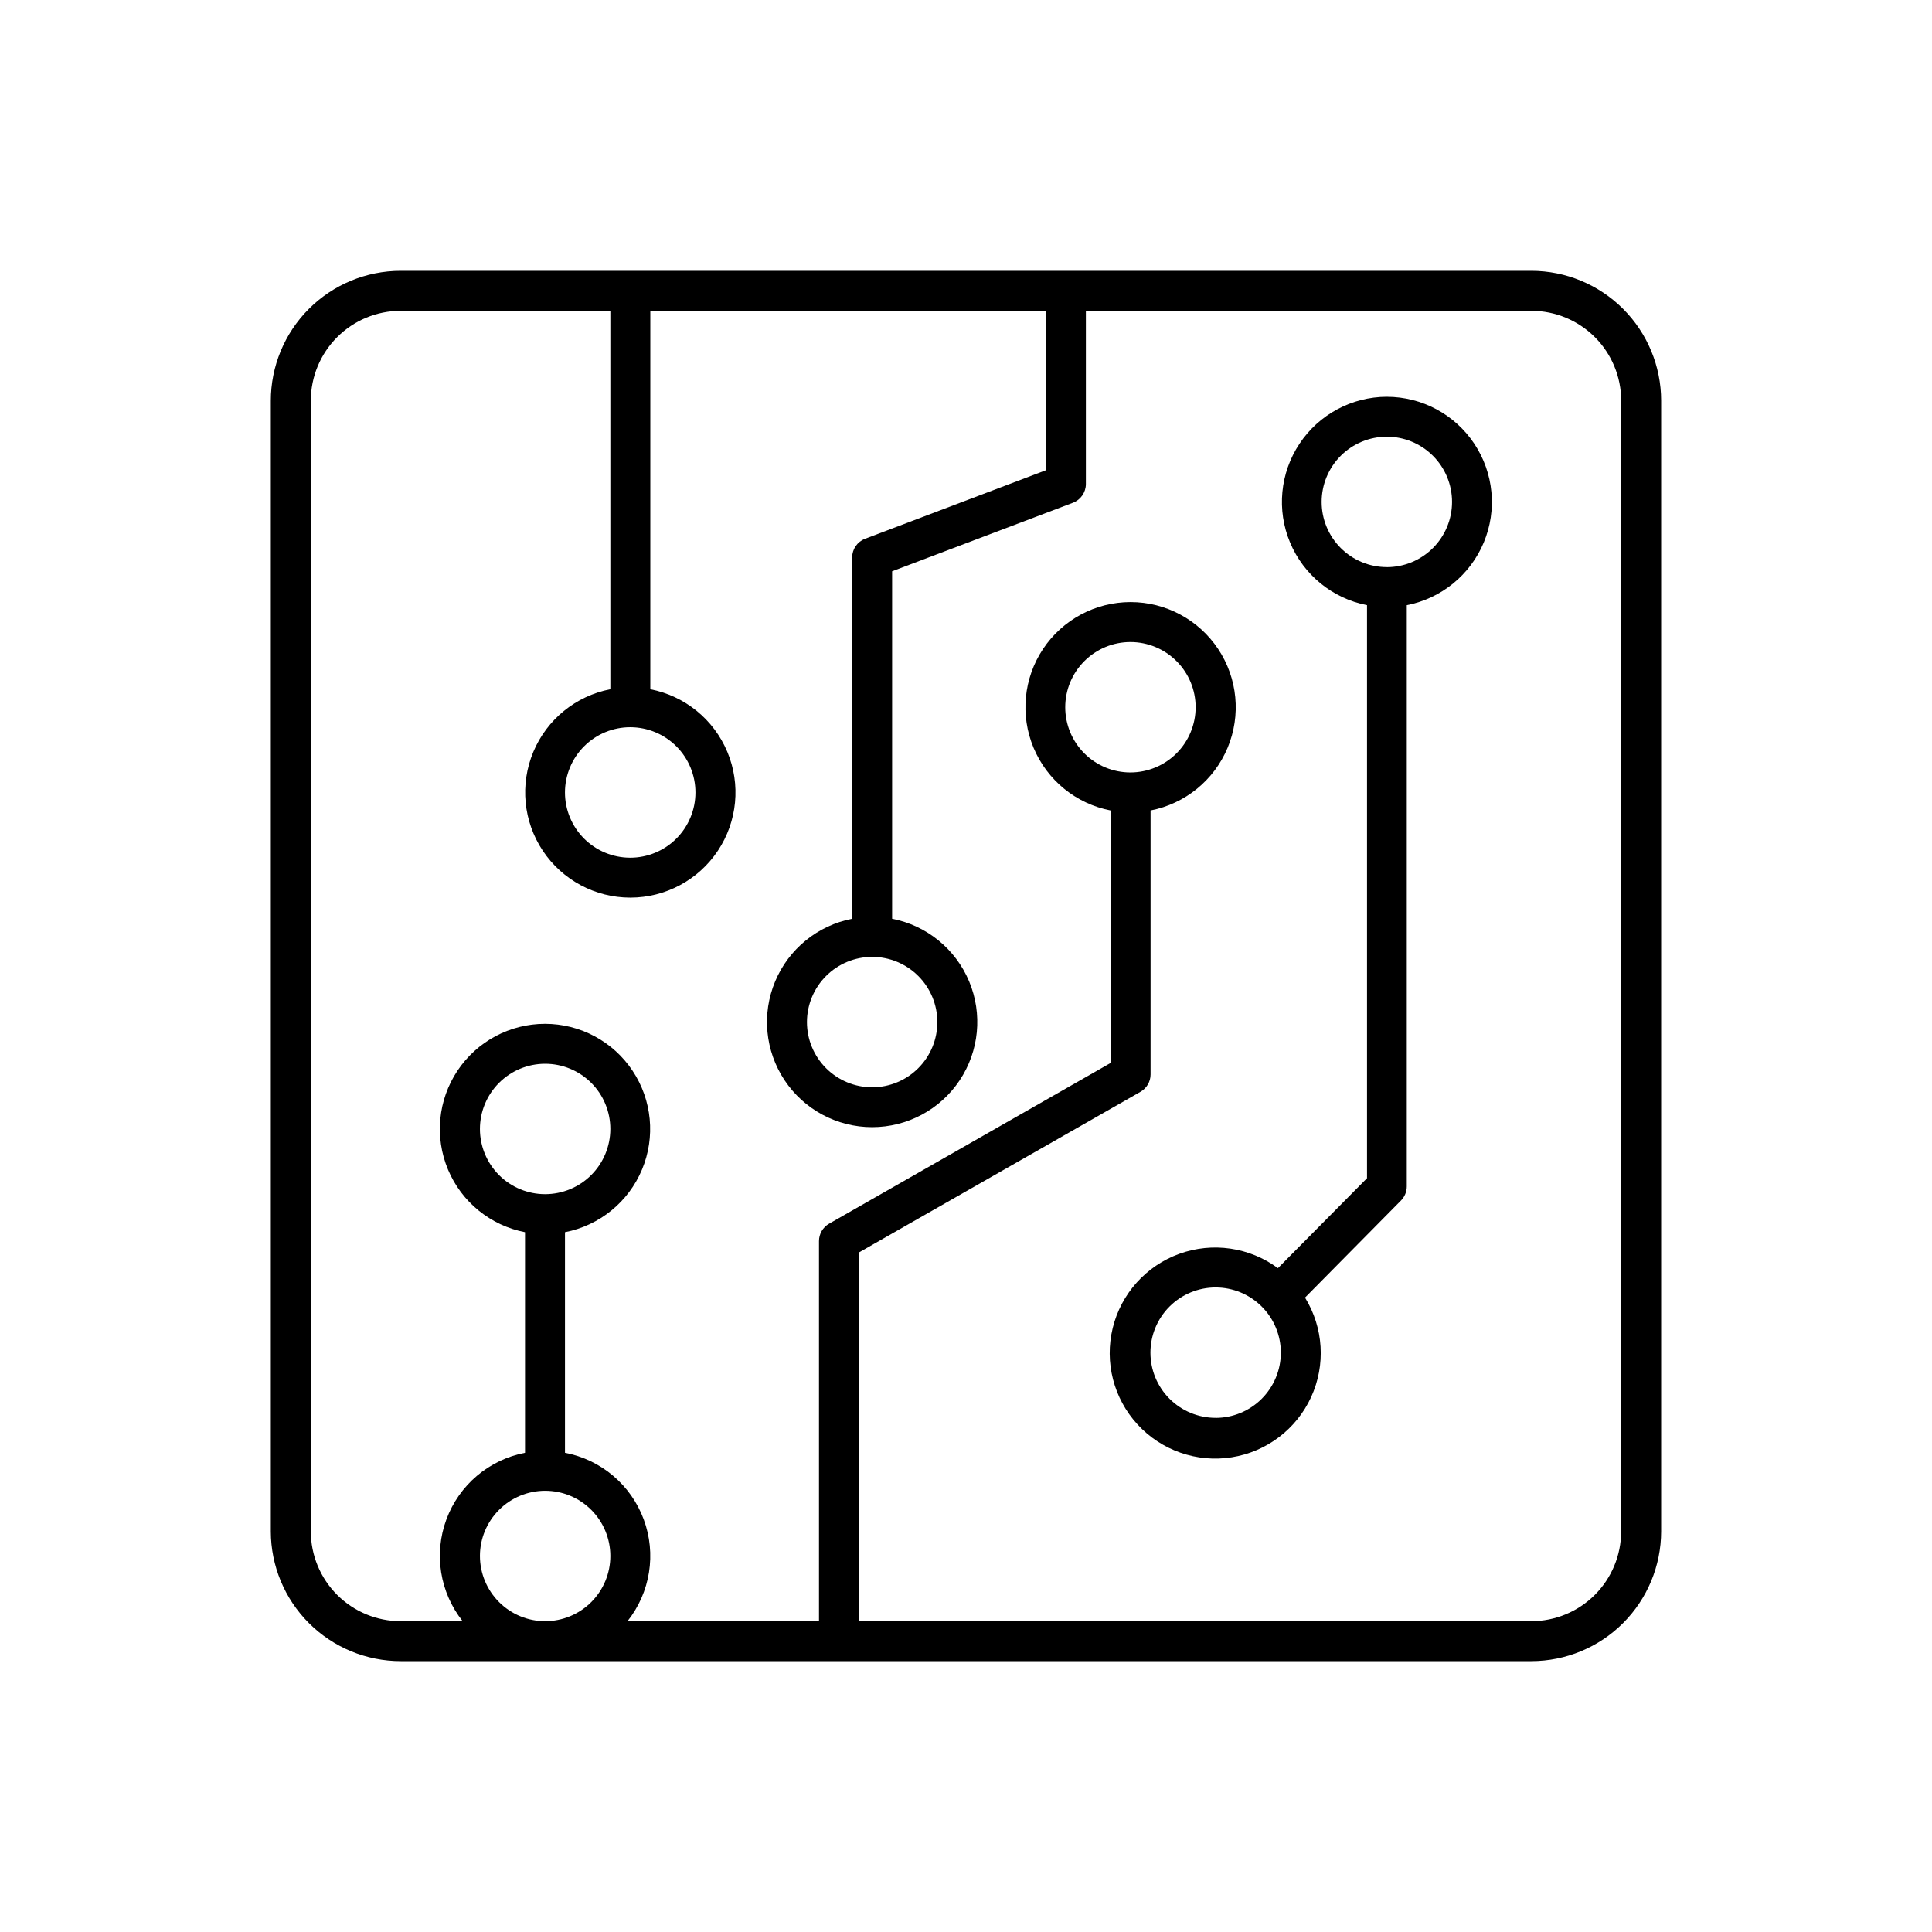 <?xml version="1.0" encoding="UTF-8"?>
<!-- Uploaded to: SVG Repo, www.svgrepo.com, Generator: SVG Repo Mixer Tools -->
<svg fill="#000000" width="800px" height="800px" version="1.1" viewBox="144 144 512 512" xmlns="http://www.w3.org/2000/svg">
 <g>
  <path d="m549.84 215.77h-299.68c-9.125 0.012-17.871 3.648-24.32 10.105-6.449 6.457-10.07 15.211-10.07 24.336v299.63c0.016 9.121 3.652 17.867 10.109 24.312 6.457 6.445 15.207 10.066 24.332 10.066h299.63c9.113-0.016 17.848-3.641 24.293-10.086 6.445-6.445 10.07-15.18 10.086-24.293v-299.68c-0.012-9.113-3.637-17.852-10.082-24.301-6.445-6.445-15.184-10.074-24.297-10.09zm-238.8 120.95c4.586 0.008 8.98 1.836 12.215 5.082 3.238 3.246 5.051 7.644 5.047 12.227-0.008 4.586-1.832 8.98-5.078 12.219-3.246 3.238-7.644 5.055-12.227 5.051-4.586-0.008-8.98-1.832-12.219-5.074-3.238-3.246-5.059-7.641-5.055-12.227 0.004-4.586 1.832-8.984 5.082-12.227 3.246-3.238 7.648-5.059 12.234-5.051zm-39.852 219.63c0-4.582 1.82-8.98 5.062-12.219 3.238-3.242 7.637-5.062 12.219-5.062 4.582 0 8.977 1.82 12.219 5.062 3.238 3.238 5.059 7.637 5.059 12.219 0 4.582-1.82 8.977-5.059 12.219-3.242 3.238-7.637 5.059-12.219 5.059-4.582 0-8.977-1.824-12.215-5.062-3.242-3.242-5.062-7.633-5.066-12.215zm17.277-95.883h0.004c-4.582 0-8.98-1.82-12.219-5.059-3.242-3.242-5.062-7.637-5.062-12.219s1.82-8.98 5.062-12.219c3.238-3.242 7.637-5.062 12.219-5.062 4.582 0 8.977 1.82 12.219 5.062 3.238 3.238 5.059 7.637 5.059 12.219-0.004 4.578-1.828 8.973-5.066 12.211-3.238 3.238-7.633 5.062-12.211 5.066zm285.15 89.379h0.004c-0.004 6.305-2.512 12.352-6.973 16.809-4.457 4.461-10.504 6.969-16.809 6.973h-178.25v-97.691l74.656-42.605c1.652-0.941 2.668-2.695 2.668-4.598v-69.953c9.152-1.77 16.816-8.004 20.414-16.605s2.656-18.434-2.512-26.195c-5.168-7.762-13.871-12.426-23.195-12.426-9.324 0-18.031 4.664-23.199 12.426-5.168 7.762-6.109 17.594-2.512 26.195s11.262 14.836 20.414 16.605v66.914l-74.617 42.605c-1.645 0.945-2.664 2.699-2.664 4.598v100.73h-50.746c6.055-7.621 7.684-17.855 4.293-26.984-3.387-9.125-11.301-15.816-20.863-17.641v-58.457c9.152-1.773 16.816-8.004 20.414-16.605 3.598-8.605 2.656-18.434-2.512-26.195-5.168-7.762-13.871-12.426-23.195-12.426-9.324 0-18.031 4.664-23.199 12.426-5.168 7.762-6.109 17.59-2.512 26.195 3.598 8.602 11.262 14.832 20.414 16.605v58.457c-9.555 1.836-17.457 8.531-20.836 17.656-3.379 9.125-1.746 19.352 4.305 26.969h-16.441c-6.309-0.004-12.355-2.512-16.816-6.969-4.461-4.461-6.969-10.508-6.977-16.812v-299.68c0.004-6.309 2.516-12.355 6.977-16.816 4.461-4.461 10.508-6.973 16.816-6.977h55.586v100.28c-9.152 1.77-16.816 8.004-20.414 16.605-3.598 8.602-2.656 18.434 2.512 26.195 5.168 7.762 13.871 12.426 23.195 12.426s18.031-4.664 23.199-12.426c5.168-7.762 6.109-17.594 2.512-26.195-3.598-8.602-11.262-14.836-20.414-16.605v-100.28h104.84v42.242l-47.93 18.164c-2.047 0.777-3.406 2.734-3.414 4.922v95.781c-9.156 1.773-16.816 8.004-20.414 16.605-3.602 8.605-2.656 18.434 2.508 26.199 5.168 7.762 13.875 12.422 23.199 12.422 9.324 0 18.031-4.66 23.199-12.422 5.164-7.766 6.106-17.594 2.508-26.199-3.598-8.602-11.258-14.832-20.414-16.605v-92.09l47.93-18.164 0.004-0.004c2.043-0.777 3.398-2.731 3.414-4.918v-45.934h118.08-0.004c6.309 0.008 12.355 2.516 16.812 6.977 4.461 4.461 6.965 10.508 6.973 16.816zm-130.04-201.14c-4.582 0-8.977-1.82-12.215-5.062-3.242-3.238-5.062-7.633-5.062-12.219 0-4.582 1.82-8.977 5.062-12.215 3.238-3.242 7.633-5.062 12.215-5.062 4.586 0 8.98 1.82 12.219 5.062 3.242 3.238 5.062 7.633 5.062 12.215-0.004 4.582-1.828 8.973-5.066 12.215-3.238 3.238-7.633 5.059-12.215 5.066zm-68.445 48.875c4.582 0 8.977 1.82 12.219 5.062 3.238 3.238 5.059 7.633 5.059 12.215 0 4.586-1.82 8.98-5.059 12.219-3.242 3.242-7.637 5.062-12.219 5.062-4.582 0-8.977-1.82-12.219-5.062-3.238-3.238-5.059-7.633-5.059-12.219 0.004-4.578 1.824-8.973 5.066-12.211 3.238-3.238 7.629-5.062 12.211-5.066z"/>
  <path d="m511.53 249.15c-9.316 0.02-18.004 4.691-23.156 12.453-5.152 7.758-6.086 17.578-2.492 26.172 3.598 8.59 11.25 14.82 20.391 16.598v151.86l-23.613 23.844c-7.531-5.559-17.34-6.984-26.141-3.797-8.797 3.191-15.418 10.566-17.637 19.66-2.223 9.09 0.254 18.688 6.59 25.574 6.34 6.887 15.703 10.145 24.945 8.68 9.242-1.461 17.141-7.449 21.047-15.953 3.902-8.508 3.293-18.398-1.621-26.363l25.445-25.742c0.973-0.992 1.523-2.328 1.523-3.719v-154.04c9.148-1.781 16.805-8.012 20.398-16.609s2.648-18.426-2.512-26.184c-5.16-7.758-13.859-12.426-23.18-12.43zm-45.371 270.6-0.004-0.004c-4.582 0-8.977-1.82-12.219-5.059-3.238-3.242-5.059-7.637-5.059-12.219 0-4.582 1.82-8.977 5.059-12.219 3.242-3.238 7.637-5.059 12.219-5.059 4.582 0 8.977 1.82 12.219 5.059 3.242 3.242 5.062 7.637 5.062 12.219-0.004 4.582-1.824 8.977-5.066 12.219-3.238 3.242-7.633 5.066-12.215 5.07zm45.371-225.46v-0.004c-4.586 0-8.98-1.816-12.219-5.059-3.242-3.238-5.062-7.633-5.062-12.215s1.82-8.977 5.059-12.219c3.238-3.242 7.633-5.062 12.215-5.062 4.582-0.004 8.977 1.816 12.219 5.055 3.242 3.238 5.062 7.629 5.066 12.215 0 4.582-1.82 8.98-5.059 12.223-3.242 3.246-7.637 5.07-12.219 5.074z"/>
 </g>
</svg>